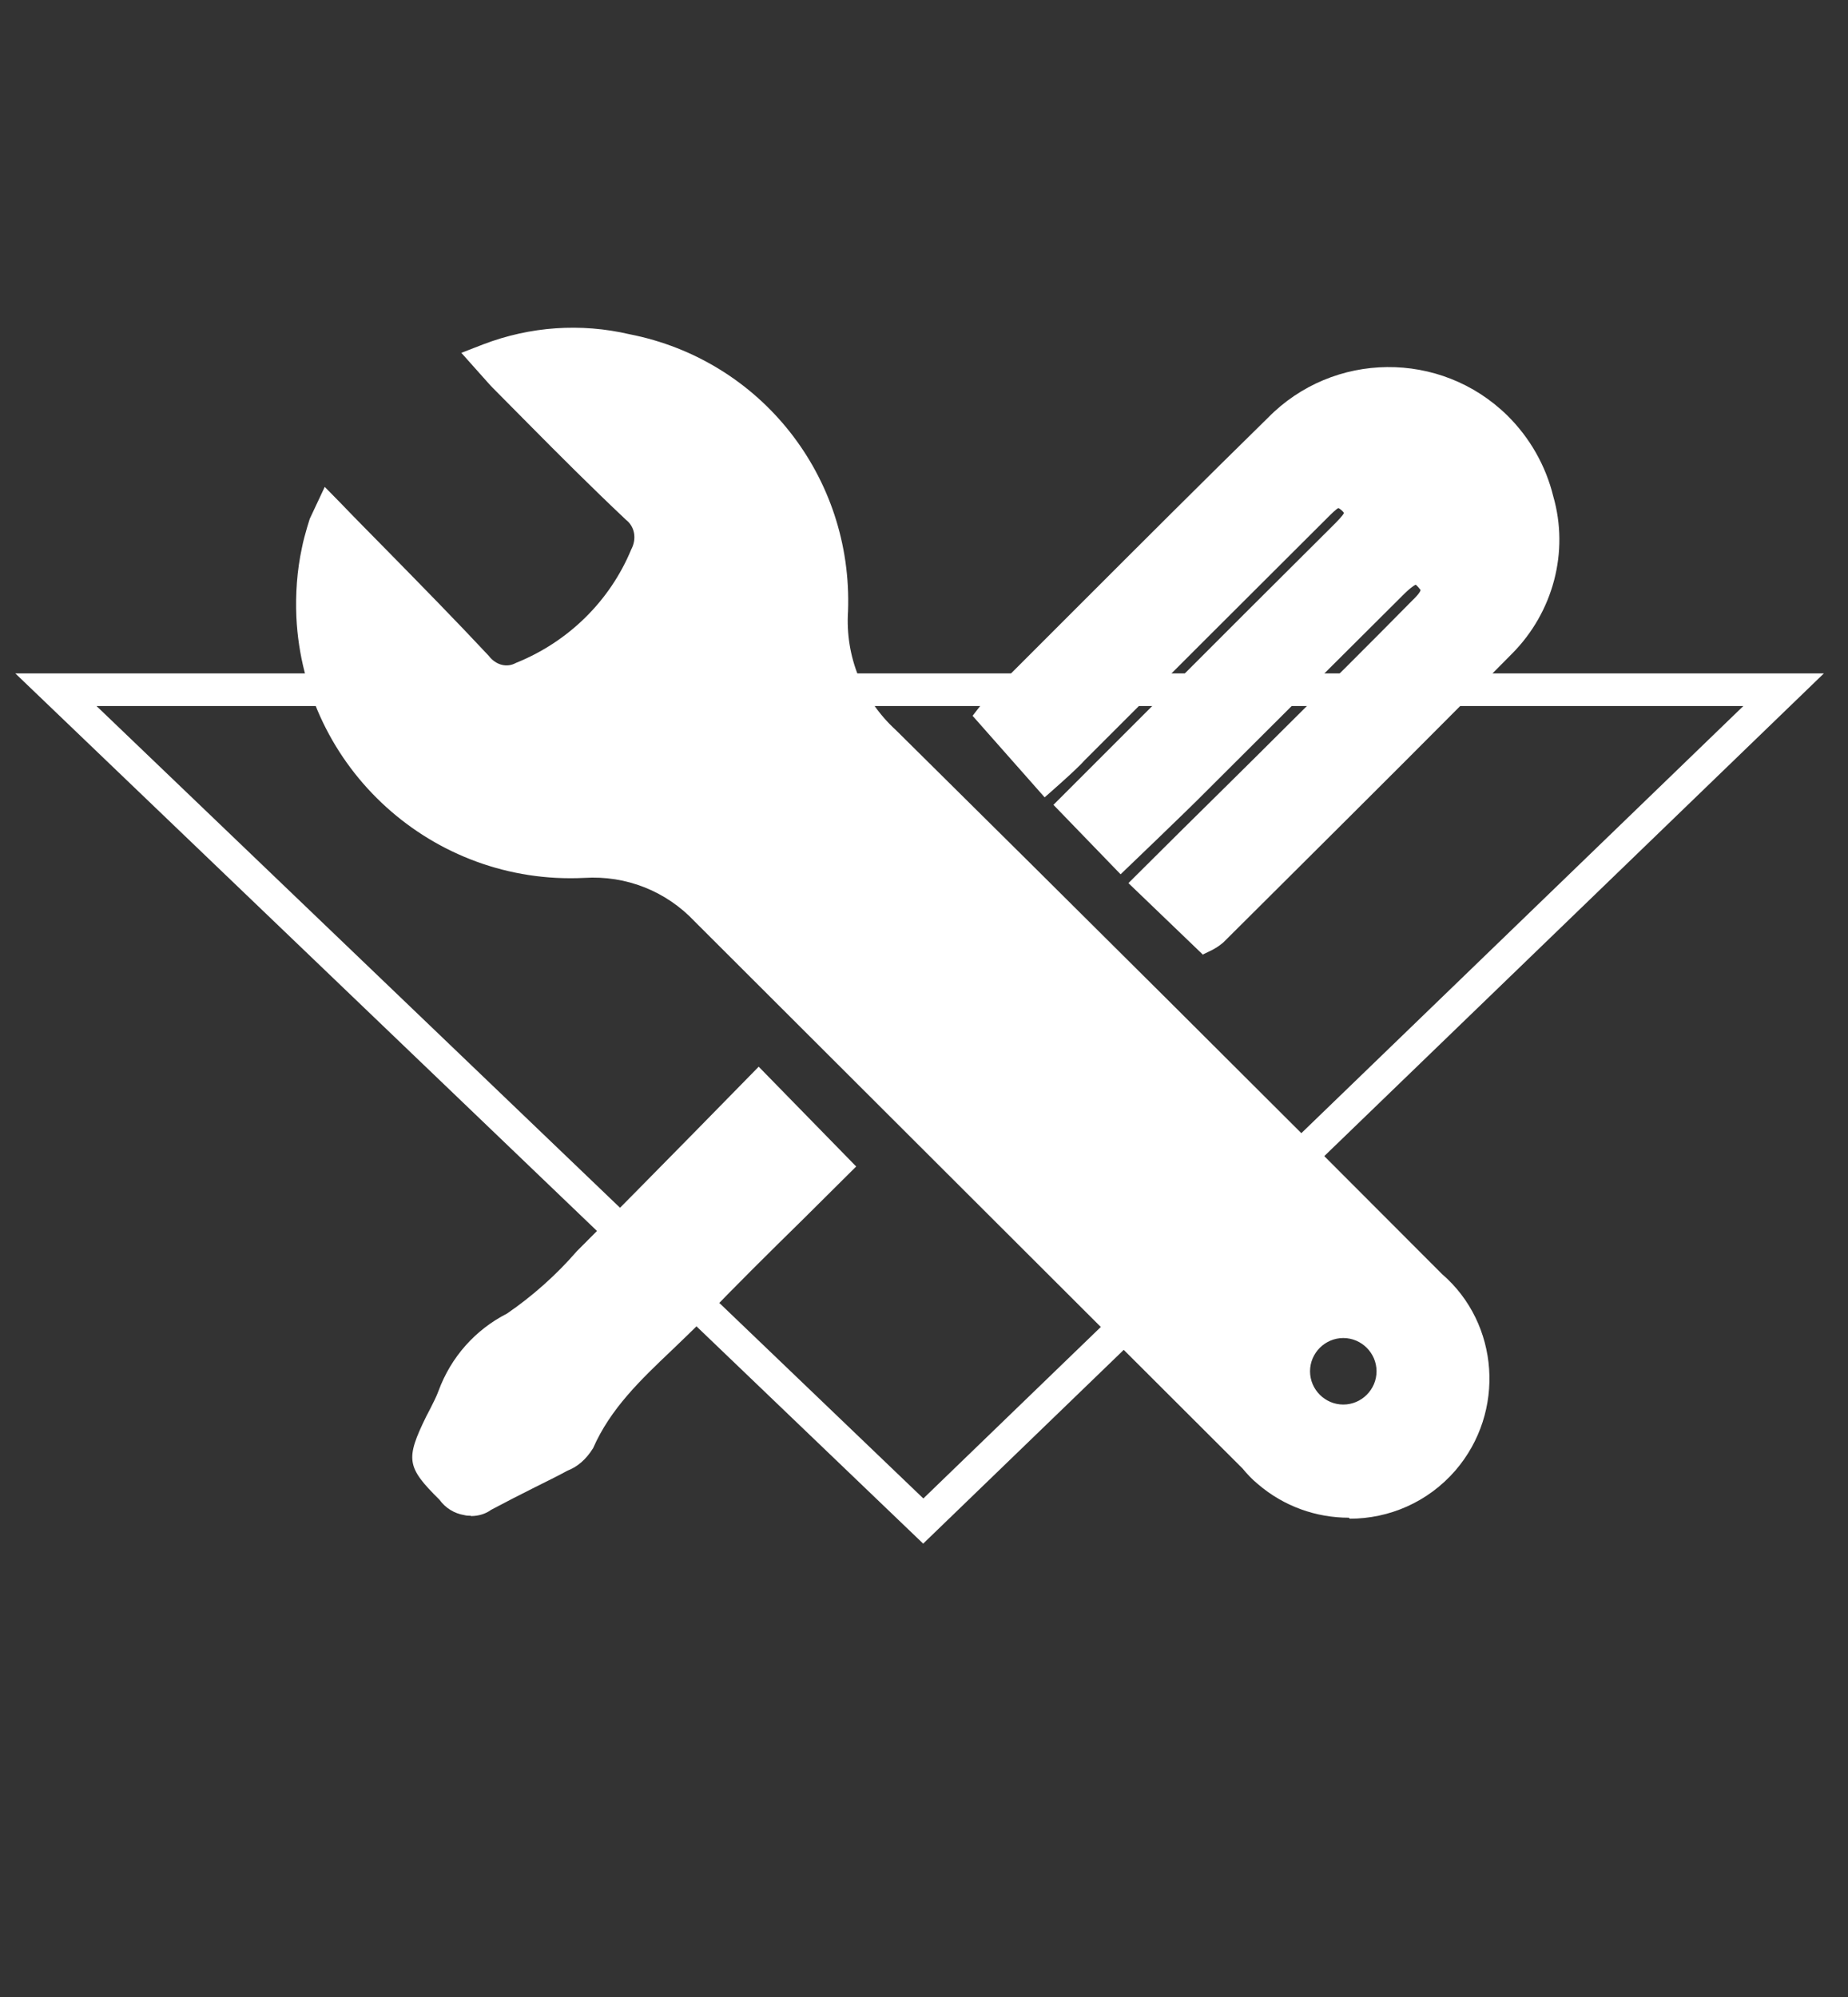 <?xml version="1.0" encoding="UTF-8"?>
<svg xmlns="http://www.w3.org/2000/svg" id="Layer_1" version="1.1" viewBox="0 0 56.68 61.24">
  <rect x="0" y="0" width="56.68" height="61.24" fill="#333333" stroke="none"/>
  <defs>
    <style>
      .st0 {
        fill: #fff;
      }
    </style>
  </defs>
  <g id="Path_269">
    <path class="st0" d="M28.32,47.34L.47,20.65h55.47l-27.62,26.68h0ZM2.96,21.65l25.36,24.3,25.15-24.3s-50.51,0-50.51,0Z"></path>
  </g>
  <g id="Path_270">
    <path class="st0" d="M10.23,15.92c1.46,1.5,2.95,2.99,4.38,4.52.33.44.93.58,1.43.33,1.71-.68,3.07-2.03,3.77-3.74.27-.51.14-1.14-.32-1.5-1.38-1.3-2.7-2.67-4.04-4.01-.14-.14-.27-.3-.46-.52,1.34-.52,2.8-.62,4.19-.29,3.78.75,6.46,4.13,6.31,7.98-.1,1.52.5,3.01,1.63,4.04,5.6,5.53,11.17,11.09,16.73,16.66,1.58,1.37,1.75,3.76.38,5.34s-3.76,1.75-5.34.38c-.15-.13-.28-.27-.41-.41-5.61-5.6-11.21-11.19-16.82-16.79-.97-1.04-2.36-1.59-3.78-1.5-4.37.21-8.09-3.16-8.3-7.53-.03-.67.02-1.34.16-2,.06-.29.15-.58.23-.87l.26-.11M41.2,40.53c-.84,0-1.52.68-1.52,1.52s.68,1.52,1.52,1.52,1.52-.68,1.52-1.52h0c0-.85-.68-1.52-1.52-1.52"></path>
  </g>
  <g id="Path_271">
    <path class="st0" d="M41.37,46.54c-.99,0-1.99-.34-2.8-1.04-.17-.14-.32-.3-.46-.47-5.58-5.57-11.19-11.17-16.79-16.76-.89-.95-2.12-1.43-3.4-1.35-4.65.23-8.61-3.36-8.83-8-.03-.71.02-1.43.17-2.12.04-.21.1-.42.16-.63l.08-.26.46-.98.5.51c.45.47.92.94,1.4,1.43,1.06,1.08,2.14,2.18,3.13,3.24.22.29.56.37.83.22,1.62-.65,2.89-1.91,3.54-3.48.18-.34.1-.71-.16-.91-1.05-.99-2.05-1.99-3.01-2.96l-1.08-1.09c-.1-.1-.19-.21-.3-.33l-.66-.74.67-.26c1.44-.55,2.99-.66,4.49-.31,4.03.79,6.85,4.37,6.7,8.49-.09,1.39.45,2.72,1.47,3.65,5.55,5.49,11.18,11.09,16.75,16.68,1.76,1.52,1.95,4.23.41,6.02-.85.98-2.04,1.48-3.24,1.48l-.03-.03ZM18.21,25.91c1.44,0,2.82.6,3.82,1.66,5.59,5.59,11.2,11.19,16.81,16.78.14.16.26.28.38.39,1.37,1.19,3.45,1.03,4.63-.33,1.18-1.37,1.04-3.45-.33-4.63-5.59-5.6-11.22-11.21-16.75-16.68-1.23-1.13-1.88-2.74-1.78-4.43.14-3.62-2.35-6.76-5.91-7.46-1.07-.25-2.17-.23-3.21.04l1.01,1.02c.96.97,1.94,1.96,2.95,2.91.62.48.81,1.37.42,2.1-.73,1.77-2.2,3.23-4.03,3.97-.67.34-1.53.15-2.01-.49-.95-1.01-2.02-2.11-3.07-3.18-.28-.29-.56-.57-.83-.85-.02.09-.05.19-.07.28-.13.62-.18,1.25-.15,1.88.2,4.09,3.69,7.24,7.78,7.05.12,0,.23-.01.35-.01v-.02ZM41.2,44.07c-1.11,0-2.02-.91-2.02-2.02s.91-2.02,2.02-2.02h0c1.1,0,2.01.9,2.02,2,0,1.13-.91,2.04-2.02,2.04ZM41.2,41.03c-.56,0-1.02.46-1.02,1.02s.46,1.02,1.02,1.02,1.02-.46,1.02-1.02-.46-1.02-1.02-1.02Z"></path>
  </g>
  <g id="Path_272">
    <path class="st0" d="M36.99,28.67l-1.66-1.59c1.47-1.45,2.9-2.87,4.33-4.29,1.35-1.34,2.69-2.68,4.03-4.02.31-.31.58-.66.23-1.07-.42-.49-.81-.22-1.16.14-2.05,2.05-4.1,4.09-6.15,6.14-.72.72-1.41,1.47-2.14,2.23l-1.44-1.51c1.84-1.84,3.69-3.69,5.53-5.53.89-.89,1.78-1.77,2.67-2.66.35-.35.78-.73.26-1.22-.47-.45-.83-.05-1.17.29-2.47,2.46-4.93,4.92-7.4,7.39-.28.32-.54.66-.78,1.01l-1.67-2.03c.07-.09.14-.18.22-.26,2.85-2.84,5.68-5.7,8.55-8.52,1.81-1.85,4.79-1.88,6.64-.07.63.61,1.07,1.39,1.28,2.24.45,1.55,0,3.21-1.13,4.34-2.94,2.97-5.9,5.91-8.86,8.86-.06.05-.13.09-.2.12"></path>
  </g>
  <g id="Path_273">
    <path class="st0" d="M36.89,29.27l-2.28-2.19,1.63-1.62c1.03-1.02,2.05-2.02,3.06-3.03,1.35-1.34,2.69-2.67,4.02-4.02.23-.22.25-.3.25-.32-.11-.14-.15-.16-.15-.16,0,0-.09.03-.33.26l-2.55,2.54c-1.2,1.2-2.4,2.39-3.6,3.59-.48.49-2.57,2.49-2.57,2.49l-2.06-2.13.35-.35c1.84-1.84,3.69-3.69,5.53-5.53l2.67-2.66c.15-.15.33-.33.36-.41,0,0-.02-.04-.08-.09s-.09-.06-.09-.06c-.06.02-.24.2-.34.3-2.51,2.5-4.98,4.97-7.44,7.43-.24.28-1.23,1.14-1.23,1.14l-2.21-2.5.24-.31c.08-.11.17-.21.26-.31l2.69-2.69c1.95-1.95,3.9-3.9,5.87-5.83,2-2.04,5.29-2.08,7.34-.07.69.68,1.18,1.54,1.41,2.48.49,1.7,0,3.55-1.26,4.82-2.2,2.23-4.42,4.44-6.64,6.65l-2.22,2.21c-.13.11-.23.17-.34.23l-.31.15h.02ZM36.04,27.07l.98.94,2.04-2.03c2.22-2.21,4.44-4.41,6.64-6.64,1.02-1.01,1.4-2.48,1.01-3.85-.19-.78-.58-1.47-1.14-2.02-1.65-1.62-4.32-1.59-5.93.06-1.98,1.93-3.92,3.88-5.87,5.83l-2.6,2.6.98,1.04c.14-.18.28-.2.42-.36,2.49-2.49,4.95-4.95,7.42-7.41.35-.35,1.06-1.06,1.86-.29.26.25.39.52.4.81,0,.48-.33.81-.6,1.08l-2.72,2.71c-1.73,1.73-3.46,3.46-5.19,5.19l.74.77.33-.35c.49-.51.96-1.02,1.45-1.51,1.2-1.2,2.4-2.4,3.6-3.6l2.55-2.54c.29-.28.62-.58,1.09-.55.3.01.58.16.81.44.46.53.37,1.12-.26,1.74-1.34,1.34-2.68,2.68-4.03,4.02-1.02,1.01-2.04,2.02-3.07,3.03l-.9.89h-.01Z"></path>
  </g>
  <g id="Path_274">
    <path class="st0" d="M23.28,33.42l2.29,2.34c-1.44,1.43-2.93,2.87-4.37,4.36-1.24,1.28-2.72,2.36-3.46,4.07-.13.19-.31.34-.52.43-.79.42-1.6.8-2.39,1.23-.3.21-.71.15-.93-.15h0c-.9-.91-.92-.9-.37-2.04.13-.28.29-.55.39-.83.33-.91,1-1.66,1.86-2.1.85-.57,1.62-1.25,2.29-2.02,1.74-1.73,3.46-3.5,5.21-5.27"></path>
  </g>
  <g id="Path_275">
    <path class="st0" d="M14.44,46.48c-.06,0-.13,0-.2-.02-.31-.05-.58-.22-.76-.47-1.01-1-1.05-1.24-.41-2.55l.13-.25c.09-.18.18-.35.25-.54.38-1.03,1.12-1.87,2.1-2.37.76-.52,1.5-1.17,2.14-1.91,1.22-1.22,2.41-2.43,3.6-3.64l1.98-2.02,2.99,3.06-1.63,1.62c-1.03,1.01-2.07,2.04-3.08,3.09-.3.31-.62.61-.93.91-.98.93-1.9,1.81-2.43,3.02-.22.35-.48.57-.79.69-.29.16-.64.33-.98.5-.46.23-.91.46-1.36.7-.16.12-.38.19-.62.19h0ZM23.28,34.13l-1.27,1.29c-1.19,1.22-2.38,2.43-3.58,3.62-.67.78-1.48,1.49-2.36,2.08-.81.42-1.38,1.07-1.67,1.86-.08.22-.19.43-.29.64l-.12.24c-.26.54-.19,1.01.22,1.42l.1.11c.04.06.17.08.23.04.51-.28.97-.52,1.44-.75.34-.17.67-.34,1.01-.52.16-.07.26-.15.33-.26.56-1.32,1.61-2.31,2.62-3.27.31-.29.61-.58.9-.88,1.02-1.05,2.07-2.08,3.1-3.1l.93-.92-1.58-1.62v.02Z"></path>
  </g>
</svg>
